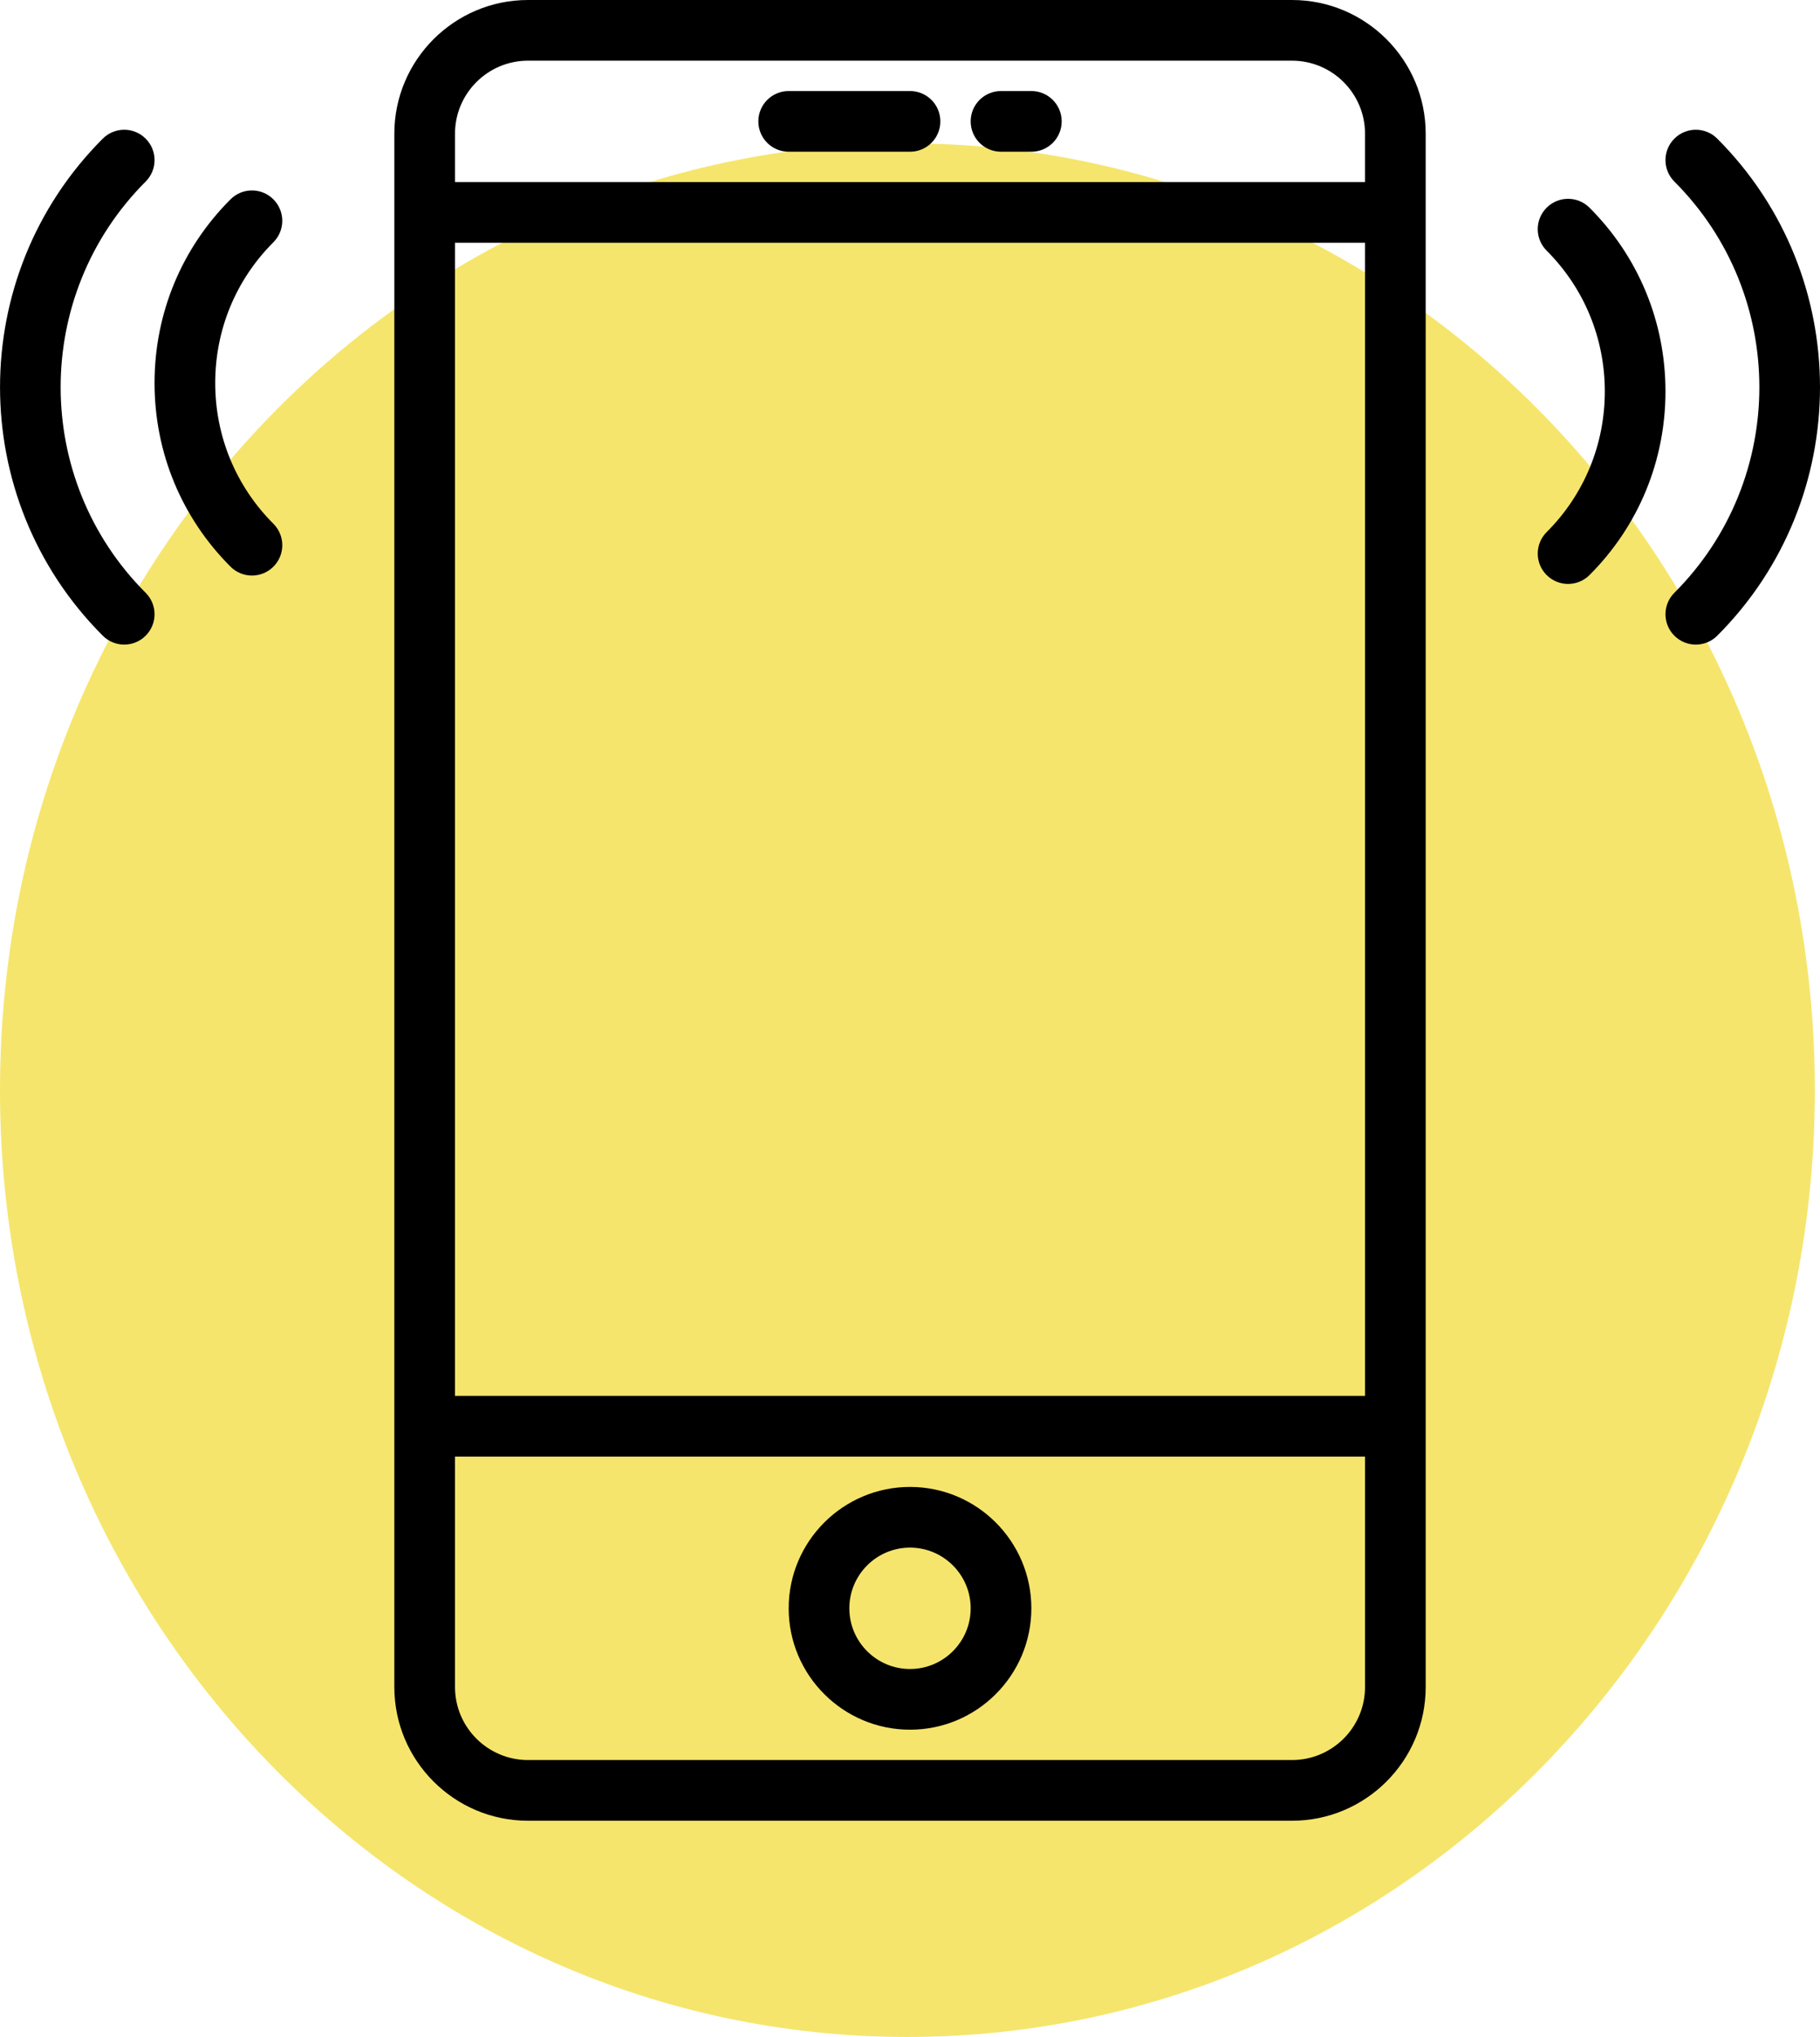 <?xml version="1.0" encoding="UTF-8"?>
<!DOCTYPE svg PUBLIC "-//W3C//DTD SVG 1.1//EN" "http://www.w3.org/Graphics/SVG/1.1/DTD/svg11.dtd">
<!-- Creator: CorelDRAW X8 -->
<svg xmlns="http://www.w3.org/2000/svg" xml:space="preserve" width="370.41mm" height="414.404mm" version="1.1" style="shape-rendering:geometricPrecision; text-rendering:geometricPrecision; image-rendering:optimizeQuality; fill-rule:evenodd; clip-rule:evenodd"
viewBox="0 0 185949 208034"
 xmlns:xlink="http://www.w3.org/1999/xlink"
 enable-background="new 0 0 1399.977 1566.25">
 <defs>
  <style type="text/css">
   <![CDATA[
    .fil1 {fill:black}
    .fil0 {fill:#EED40B;fill-opacity:0.6}
   ]]>
  </style>
 </defs>
 <g id="Capa_x0020_1">
  <g id="_2848518627648">
   <path class="fil0" d="M185421 111339c0,-53403 -41508,-96695 -92711,-96695 -51202,0 -92710,43292 -92710,96695 0,53403 41508,96695 92710,96695 51203,0 92711,-43292 92711,-96695z" enable-background="new    "/>
   <g>
    <path class="fil1" d="M132010 0l-78068 0c-7525,0 -13652,6127 -13652,13652l0 158645c0,7528 6127,13655 13652,13655l78065 0c7528,0 13655,-6127 13655,-13652l0 -158648c0,-7525 -6127,-13652 -13652,-13652zm-85522 24794l92976 0 0 117769 -92976 0 0 -117769zm7454 -18596l78065 0c4113,0 7457,3345 7457,7454l0 4943 -92976 0 0 -4943c0,-4110 3344,-7454 7454,-7454zm78068 173555l-78068 0c-4110,0 -7454,-3344 -7454,-7453l0 -23538 92976 0 0 23538c0,4110 -3344,7453 -7454,7453z"/>
    <path class="fil1" d="M92976 151861c-6837,0 -12397,5560 -12397,12397 0,6836 5560,12396 12397,12396 6837,0 12397,-5560 12397,-12396 0,-6837 -5560,-12397 -12397,-12397zm0 18595c-3418,0 -6199,-2780 -6199,-6198 0,-3419 2781,-6199 6199,-6199 3418,0 6198,2780 6198,6199 0,3418 -2780,6198 -6198,6198z"/>
    <path class="fil1" d="M80579 15496l12397 0c1714,0 3099,-1385 3099,-3099 0,-1714 -1385,-3099 -3099,-3099l-12397 0c-1714,0 -3099,1385 -3099,3099 0,1714 1385,3099 3099,3099z"/>
    <path class="fil1" d="M102274 15496l3099 0c1713,0 3099,-1385 3099,-3099 0,-1714 -1386,-3099 -3099,-3099l-3099 0c-1714,0 -3100,1385 -3100,3099 0,1714 1386,3099 3100,3099z"/>
    <path class="fil1" d="M175452 14160c-1212,-1212 -3171,-1212 -4383,0 -1211,1212 -1211,3171 0,4383 11579,11578 11579,30418 0,42000 -1211,1212 -1211,3170 0,4382 605,605 1398,908 2192,908 793,0 1586,-303 2191,-908 13996,-13993 13996,-36769 0,-50765z"/>
    <path class="fil1" d="M162401 21214c-1212,-1212 -3170,-1212 -4382,0 -1212,1212 -1212,3171 0,4382 3833,3834 5944,8942 5944,14377 0,5436 -2110,10541 -5944,14374 -1212,1212 -1212,3171 0,4383 604,604 1397,908 2191,908 793,0 1587,-304 2191,-908 5005,-5002 7760,-11666 7760,-18757 0,-7091 -2752,-13757 -7760,-18759z"/>
    <path class="fil1" d="M14882 18543c1212,-1212 1212,-3171 0,-4383 -1212,-1212 -3170,-1212 -4382,0 -13996,13996 -13996,36769 0,50765 604,605 1398,908 2191,908 794,0 1587,-303 2191,-908 1212,-1212 1212,-3170 0,-4382 -11581,-11579 -11581,-30419 0,-42000z"/>
    <path class="fil1" d="M27933 20359c-1212,-1212 -3170,-1212 -4382,0 -5006,5002 -7761,11665 -7761,18756 0,7091 2756,13754 7761,18759 604,605 1397,908 2191,908 793,0 1587,-303 2191,-908 1212,-1211 1212,-3170 0,-4382 -3834,-3834 -5944,-8941 -5944,-14377 0,-5436 2107,-10540 5944,-14374 1209,-1209 1209,-3171 0,-4382z"/>
   </g>
  </g>
 </g>
</svg>
